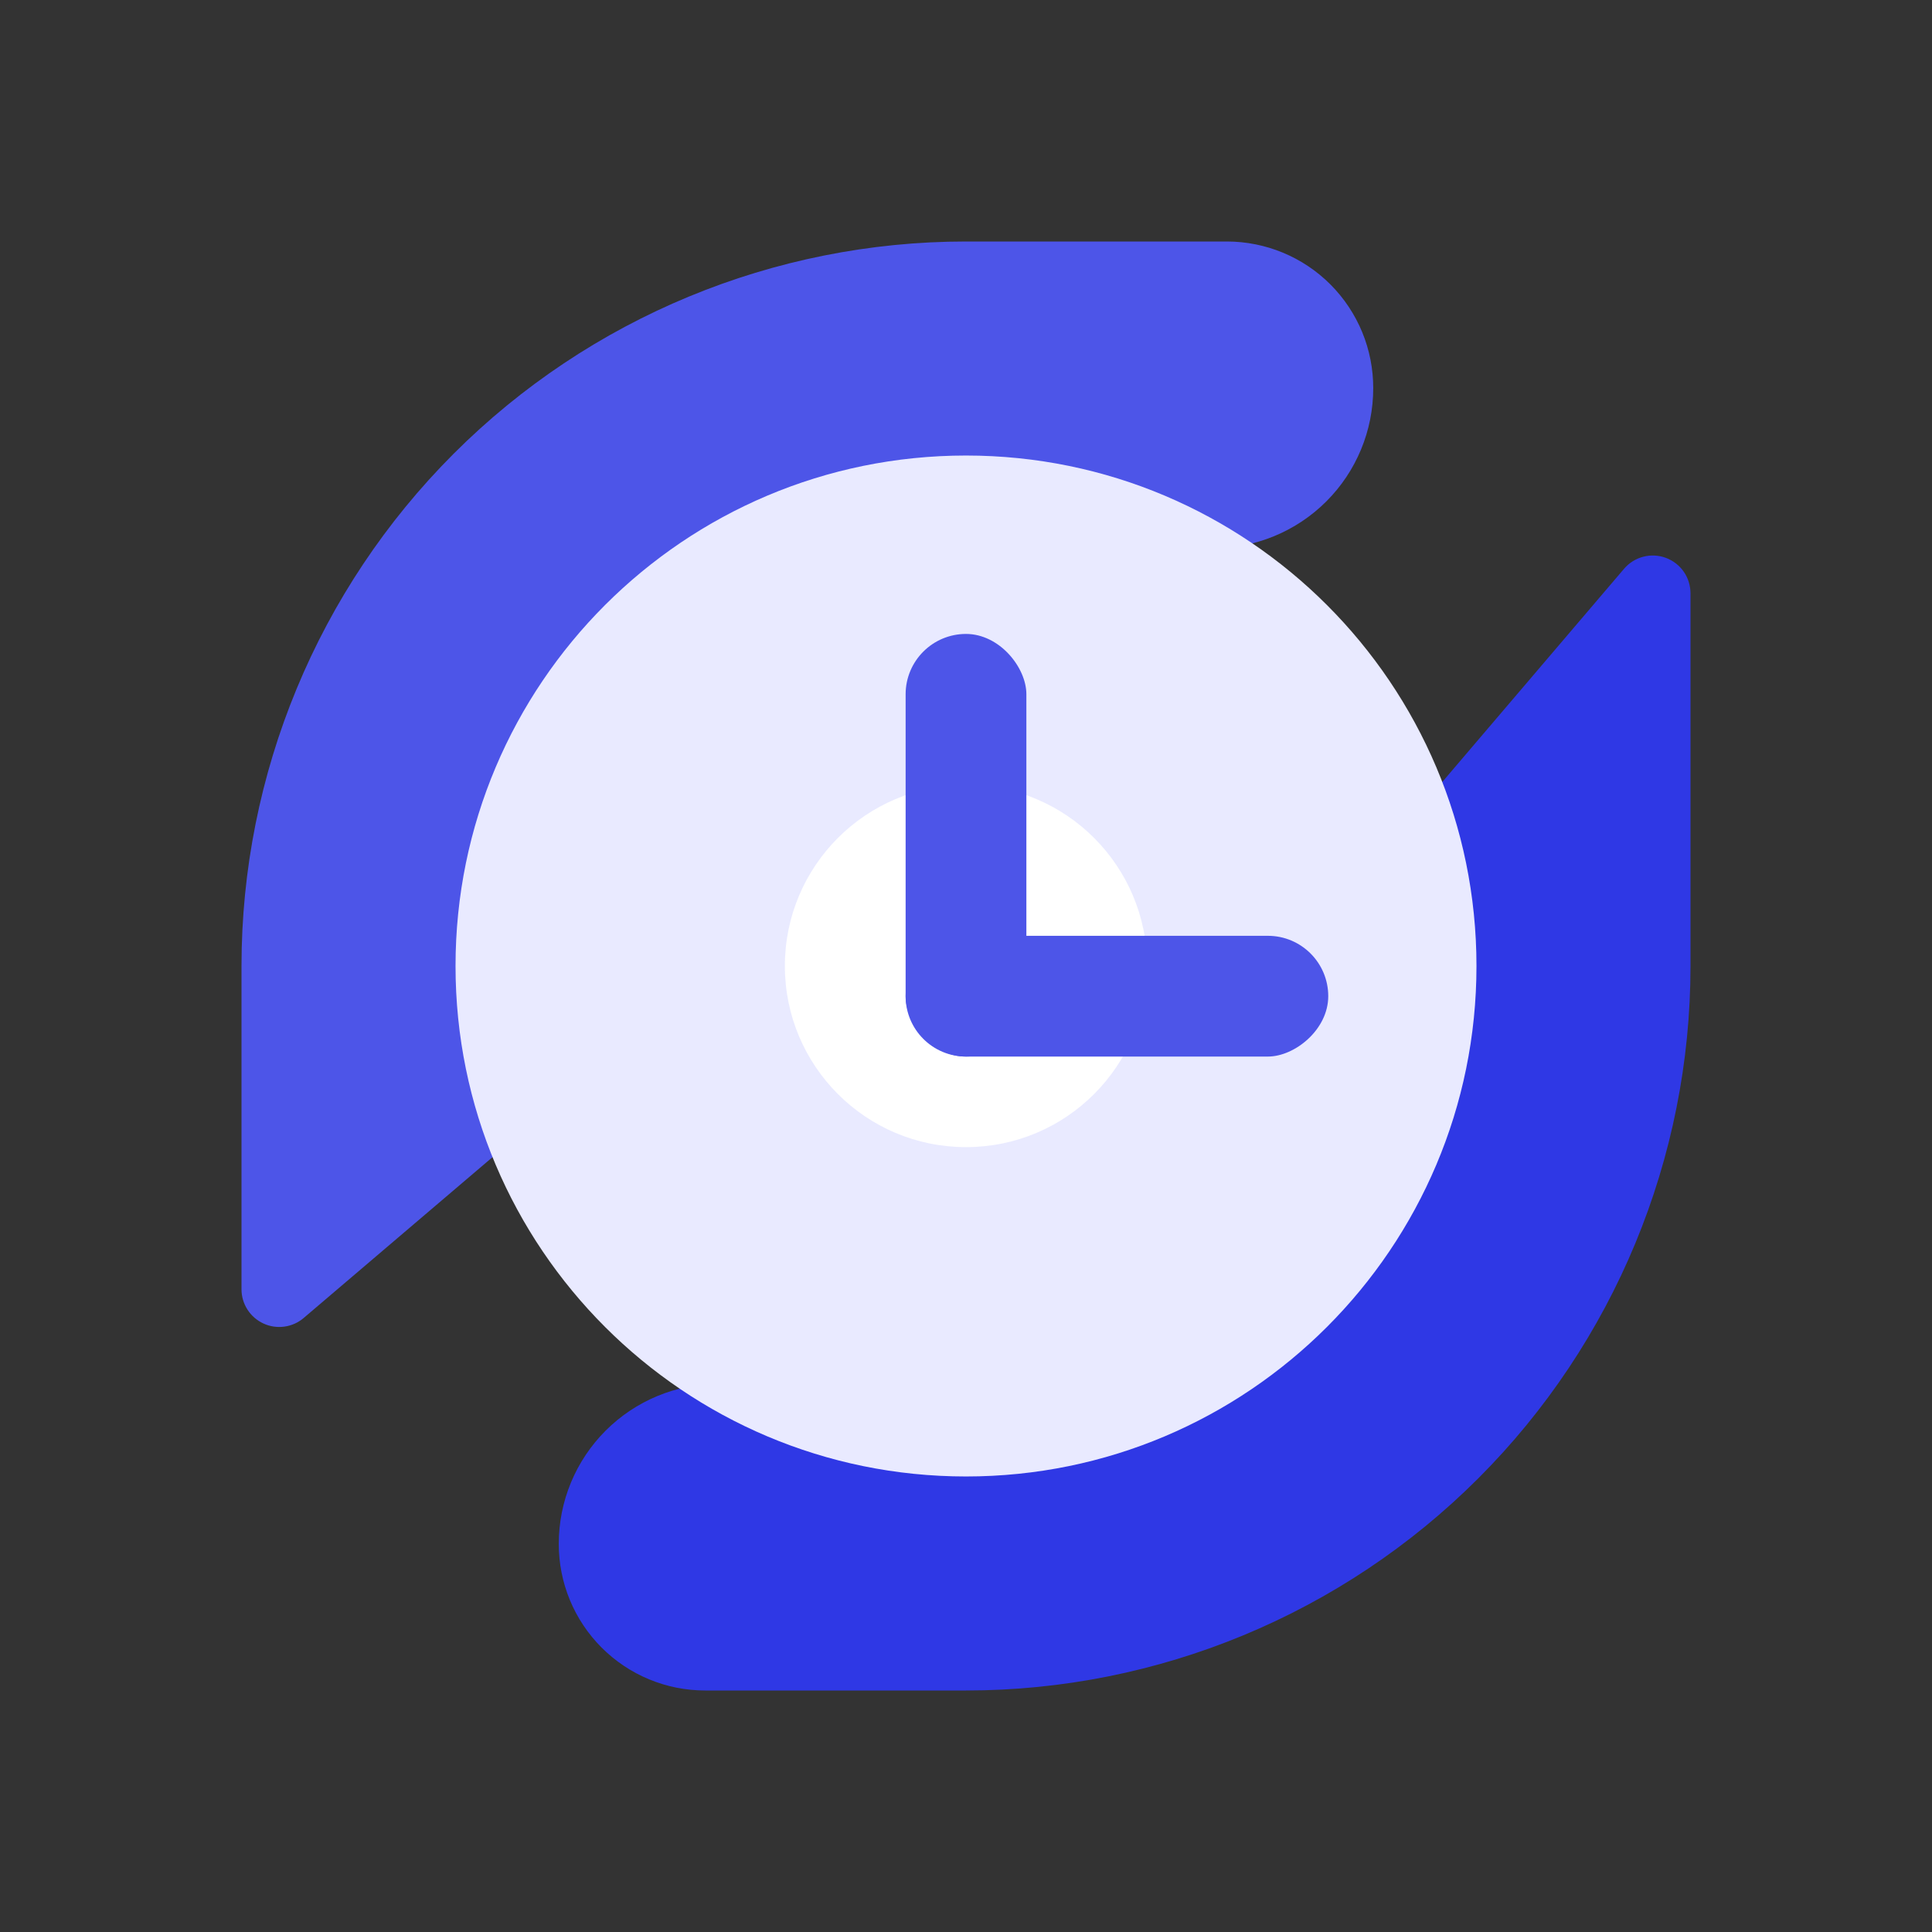 <svg width="64" height="64" viewBox="0 0 64 64" fill="none" xmlns="http://www.w3.org/2000/svg">
<rect x="0" y="0" width="64" height="64" fill="#333333" stroke="none"/>
<path d="M18.16 32C18.165 28.331 19.625 24.814 22.22 22.22C24.814 19.625 28.331 18.165 32 18.16H40.19C41.596 18.16 42.944 17.602 43.938 16.608C44.932 15.614 45.49 14.266 45.49 12.86V12.86C45.491 12.222 45.367 11.591 45.124 11.001C44.88 10.411 44.523 9.875 44.073 9.424C43.623 8.973 43.087 8.614 42.498 8.37C41.909 8.126 41.278 8 40.64 8H32C25.635 8 19.53 10.529 15.029 15.029C10.529 19.53 8 25.635 8 32V42.71C8 42.949 8.069 43.182 8.198 43.383C8.326 43.583 8.51 43.743 8.727 43.843C8.943 43.943 9.184 43.979 9.42 43.946C9.656 43.914 9.878 43.815 10.06 43.66L23.75 32H18.16Z" fill="#4D55E8"/>
<path d="M53.8 18.84L42.58 32H45.84C45.835 35.669 44.375 39.186 41.781 41.781C39.186 44.375 35.669 45.835 32 45.84H23.81C22.404 45.84 21.056 46.398 20.062 47.392C19.068 48.386 18.51 49.734 18.51 51.14V51.14C18.509 51.778 18.633 52.41 18.876 52.999C19.119 53.589 19.477 54.124 19.927 54.576C20.378 55.027 20.913 55.386 21.502 55.63C22.091 55.874 22.722 56 23.36 56H32C38.365 56 44.47 53.471 48.971 48.971C53.471 44.47 56 38.365 56 32V19.65C55.999 19.395 55.921 19.146 55.775 18.936C55.628 18.727 55.422 18.568 55.182 18.479C54.942 18.391 54.681 18.378 54.434 18.443C54.187 18.507 53.966 18.646 53.8 18.84V18.84Z" fill="#2F38E5"/>
<path d="M32 48.91C41.339 48.91 48.91 41.339 48.91 32C48.91 22.661 41.339 15.09 32 15.09C22.661 15.09 15.09 22.661 15.09 32C15.09 41.339 22.661 48.91 32 48.91Z" fill="#E9EAFF"/>
<path d="M32 38C35.314 38 38 35.314 38 32C38 28.686 35.314 26 32 26C28.686 26 26 28.686 26 32C26 35.314 28.686 38 32 38Z" fill="white"/>
<rect x="30" y="21" width="4" height="14" rx="2" fill="#4D55E8"/>
<rect x="44" y="31" width="4" height="14" rx="2" transform="rotate(90 44 31)" fill="#4D55E8"/>
</svg>
